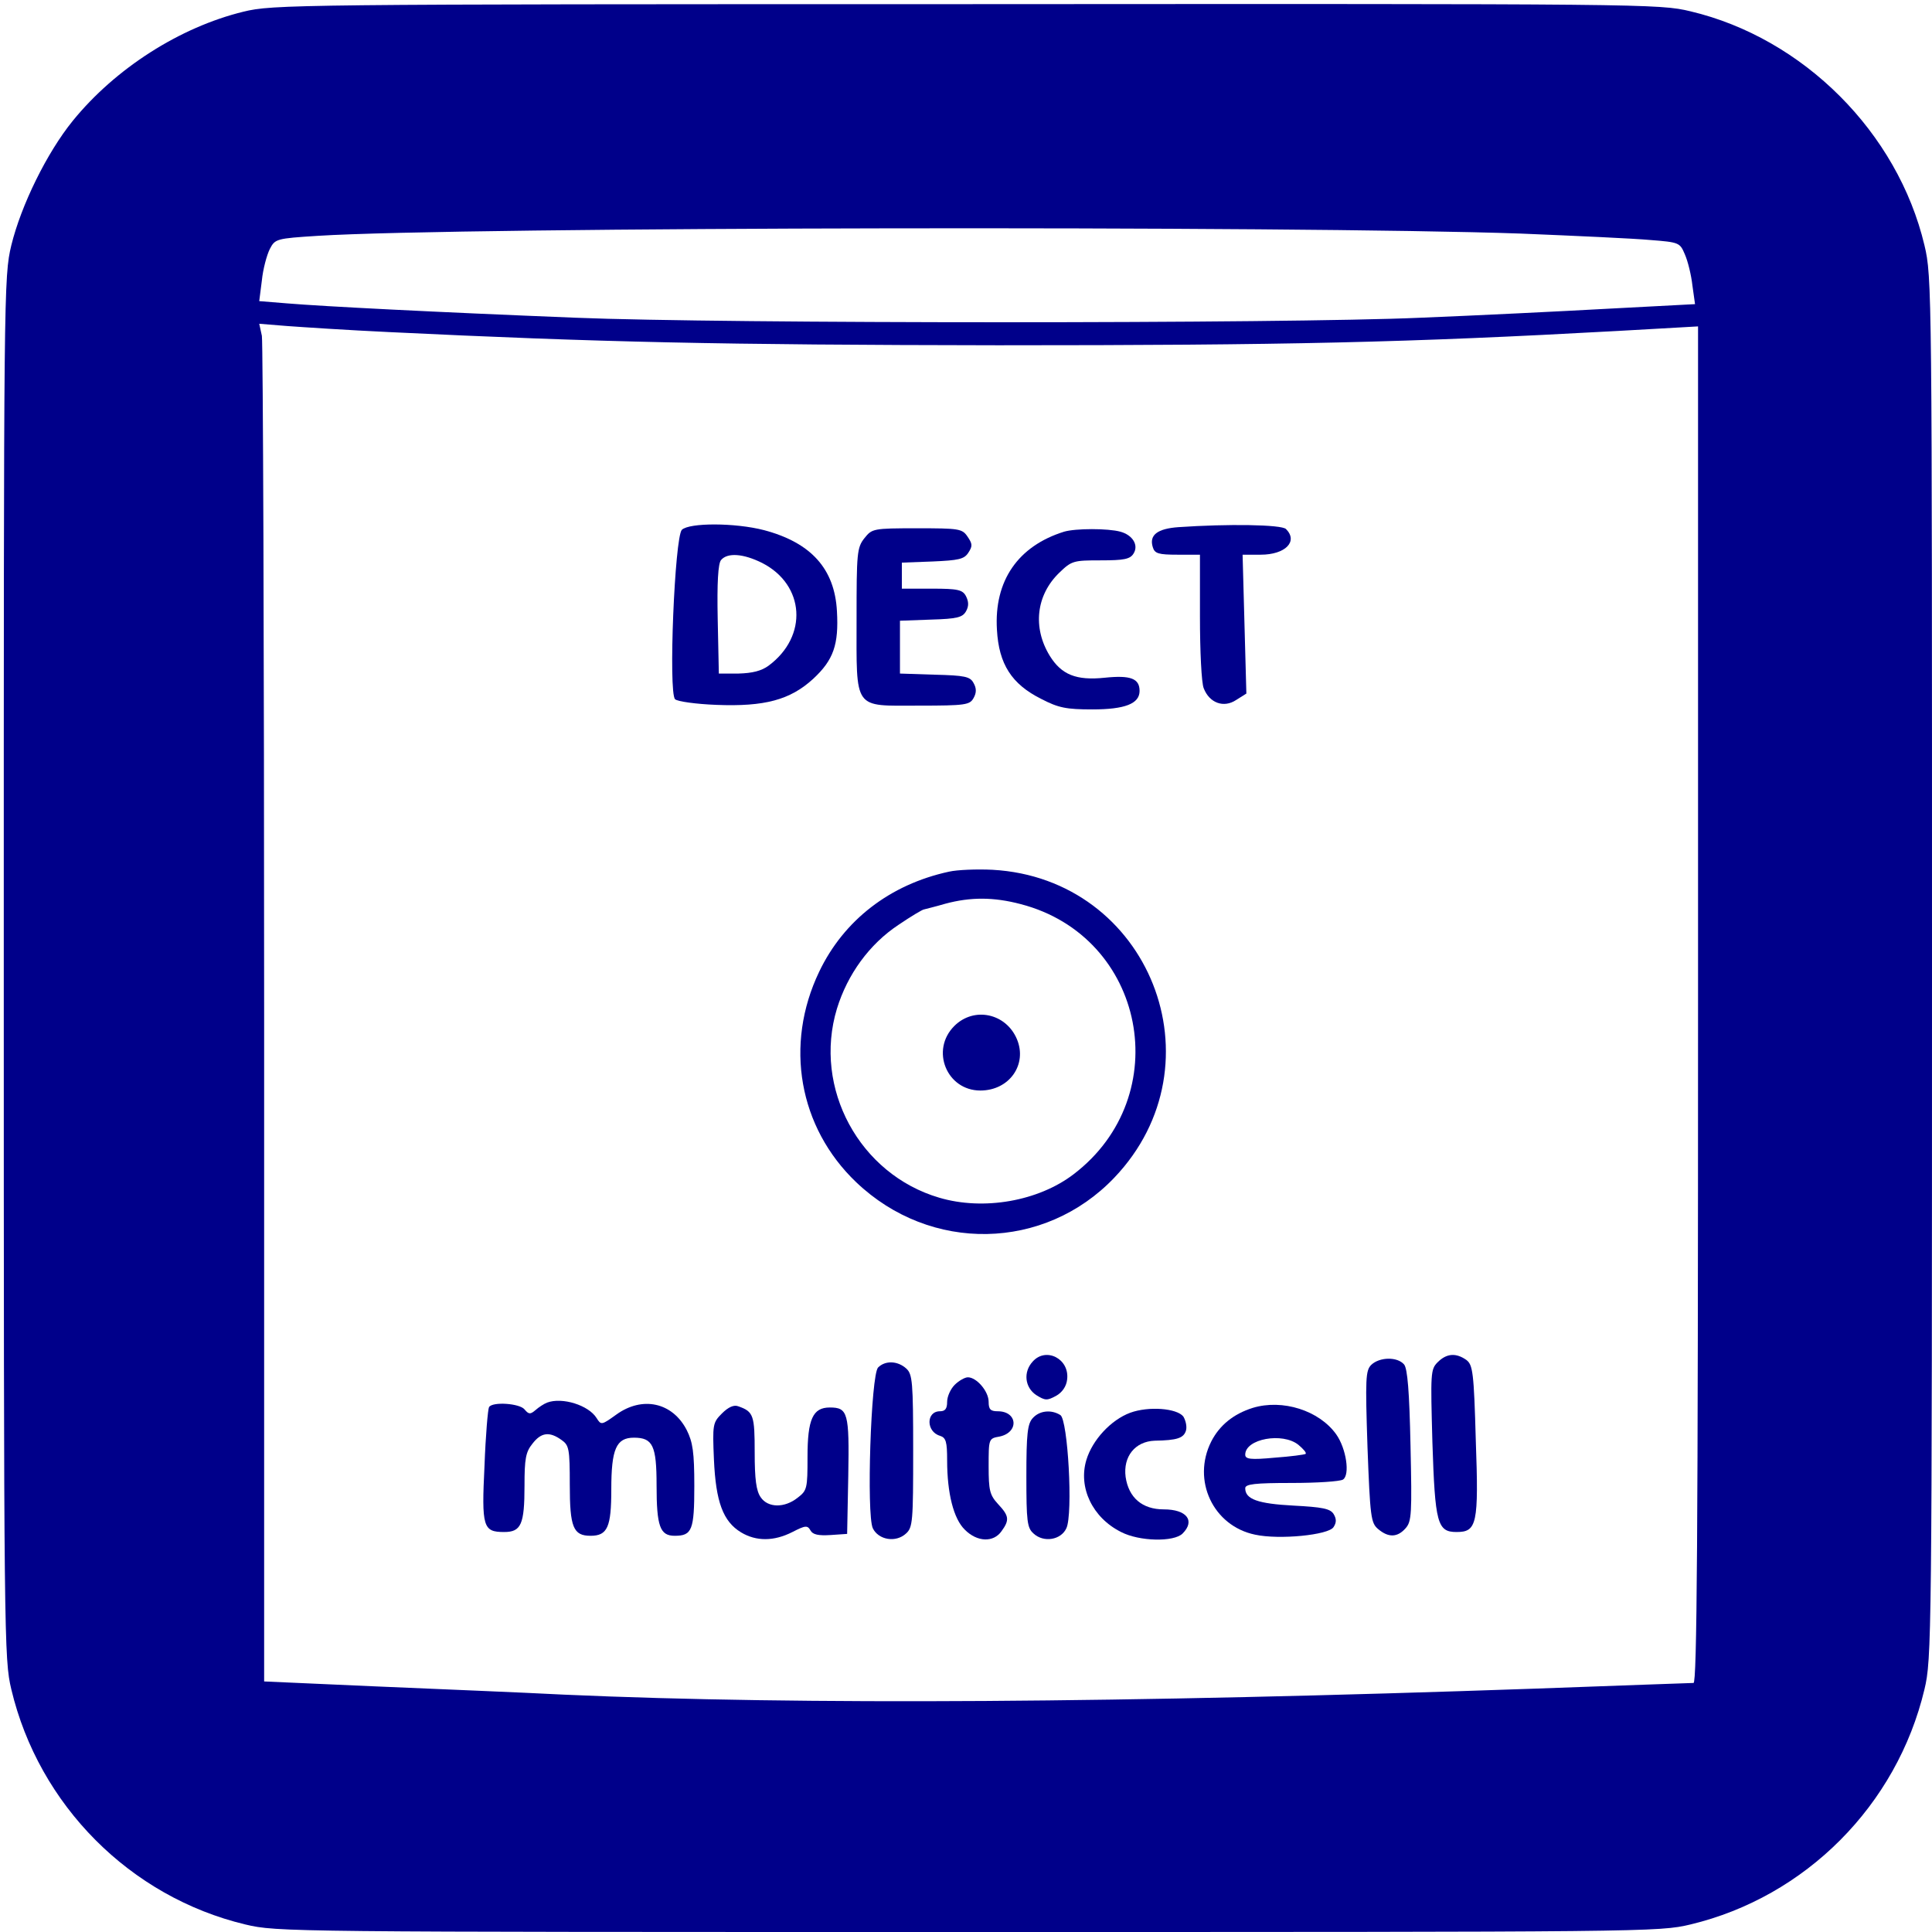 <?xml version="1.0" standalone="no"?>
<!DOCTYPE svg PUBLIC "-//W3C//DTD SVG 20010904//EN"
 "http://www.w3.org/TR/2001/REC-SVG-20010904/DTD/svg10.dtd">
<svg version="1.0" xmlns="http://www.w3.org/2000/svg"
 width="512pt" height="512pt" viewBox="0 0 512 512"
 preserveAspectRatio="xMidYMid meet">

<g transform="translate(0,512) scale(0.1,-0.1)"
fill="#00008A" stroke="none">
<path d="M645 5089 c-168 -41 -339 -150 -452 -289 -69 -85 -137 -224 -163
-330 -20 -84 -20 -114 -20 -1915 0 -1787 1 -1832 20 -1912 73 -307 315 -550
620 -623 84 -20 110 -20 1915 -20 1805 0 1831 0 1915 20 305 73 547 316 620
623 19 80 20 125 20 1912 0 1801 0 1831 -20 1915 -71 299 -321 549 -620 620
-84 20 -113 20 -1920 19 -1784 0 -1837 -1 -1915 -20z m3385 -588 c146 -6 300
-13 343 -17 77 -6 79 -7 92 -38 8 -18 17 -55 20 -82 l7 -50 -228 -12 c-126 -7
-350 -18 -499 -24 -361 -16 -1849 -16 -2240 0 -376 15 -668 30 -764 38 l-74 6
7 55 c3 30 13 67 21 83 14 27 17 28 127 35 379 24 2591 27 3188 6z m-3000
-261 c558 -27 877 -34 1615 -35 767 0 1081 7 1643 38 l212 12 0 -1797 c0
-1432 -3 -1798 -12 -1798 -7 0 -195 -7 -418 -15 -1085 -38 -1946 -44 -2575
-16 -115 6 -342 15 -502 22 l-293 13 0 1767 c0 971 -3 1781 -6 1799 l-7 32 74
-6 c41 -3 162 -11 269 -16z"/>
<path d="M1807 3716 c-19 -20 -36 -431 -18 -449 6 -6 56 -13 110 -15 127 -5
195 13 256 69 54 50 68 91 63 179 -6 113 -69 182 -193 215 -77 20 -198 20
-218 1z m213 -88 c113 -58 122 -194 17 -272 -19 -14 -43 -20 -80 -21 l-52 0
-3 144 c-2 97 1 148 9 157 17 20 59 17 109 -8z"/>
<path d="M3123 3723 c-56 -4 -78 -21 -68 -53 5 -17 15 -20 66 -20 l59 0 0
-164 c0 -91 4 -176 10 -190 15 -39 53 -53 86 -31 l27 17 -5 184 -5 184 48 0
c65 0 100 35 67 68 -12 12 -154 14 -285 5z"/>
<path d="M2291 3694 c-20 -25 -21 -40 -21 -213 0 -246 -10 -231 165 -231 124
0 135 2 145 20 8 14 8 26 0 40 -9 17 -23 20 -103 22 l-92 3 0 70 0 70 82 3
c70 2 84 6 93 22 8 14 7 26 0 40 -9 17 -21 20 -90 20 l-80 0 0 35 0 34 81 3
c69 3 84 6 95 23 12 18 11 24 -2 43 -14 21 -23 22 -134 22 -116 0 -119 -1
-139 -26z"/>
<path d="M2820 3711 c-122 -38 -186 -130 -178 -260 5 -91 39 -144 117 -183 46
-24 67 -28 136 -28 86 0 125 15 125 49 0 33 -24 42 -92 35 -76 -8 -115 8 -146
58 -46 75 -36 161 25 220 33 32 38 33 110 33 61 0 78 3 87 18 14 22 -2 49 -35
58 -33 9 -118 9 -149 0z"/>
<path d="M2515 2810 c-157 -34 -279 -129 -344 -265 -93 -194 -54 -413 98 -558
197 -188 499 -182 684 12 288 302 93 793 -323 816 -41 2 -93 0 -115 -5z m190
-86 c331 -86 413 -508 140 -716 -93 -71 -238 -97 -356 -62 -211 62 -335 290
-271 501 28 91 86 171 163 222 34 23 64 41 68 41 3 1 29 7 56 15 67 18 128 18
200 -1z"/>
<path d="M2529 2401 c-64 -64 -20 -171 69 -171 77 0 125 69 97 136 -29 69
-114 87 -166 35z"/>
<path d="M2737 1512 c-26 -28 -21 -69 9 -89 24 -15 29 -15 53 -2 16 9 27 25
29 43 7 55 -56 87 -91 48z"/>
<path d="M3810 1510 c-19 -19 -19 -29 -14 -212 7 -215 13 -238 64 -238 54 0
59 21 51 243 -5 181 -8 200 -25 213 -27 19 -52 18 -76 -6z"/>
<path d="M3634 1503 c-15 -15 -16 -36 -10 -218 7 -185 9 -201 28 -217 27 -23
51 -23 73 2 16 18 17 38 13 219 -3 144 -8 204 -17 215 -18 21 -65 20 -87 -1z"/>
<path d="M2327 1496 c-19 -20 -31 -389 -14 -426 15 -31 61 -39 88 -14 18 16
19 33 19 219 0 183 -2 203 -18 218 -23 21 -56 22 -75 3z"/>
<path d="M2530 1450 c-11 -11 -20 -31 -20 -45 0 -18 -5 -25 -19 -25 -37 0 -37
-54 0 -65 16 -5 19 -16 19 -65 0 -87 17 -155 47 -184 33 -33 76 -34 97 -4 22
30 20 41 -9 72 -22 24 -25 36 -25 100 0 73 0 74 29 79 52 11 48 67 -5 67 -19
0 -24 5 -24 25 0 28 -32 65 -55 65 -8 0 -24 -9 -35 -20z"/>
<path d="M1450 1403 c-8 -3 -22 -12 -31 -20 -14 -12 -18 -11 -29 2 -13 16 -85
21 -94 6 -3 -5 -9 -74 -12 -155 -8 -163 -4 -176 52 -176 45 0 54 20 54 123 0
70 3 89 21 111 23 30 45 33 77 10 20 -14 22 -23 22 -119 0 -112 9 -135 55
-135 45 0 55 23 55 123 0 107 13 137 60 137 50 0 60 -21 60 -126 0 -109 9
-134 48 -134 46 0 52 15 52 132 0 89 -4 116 -20 148 -38 74 -118 91 -187 41
-39 -28 -40 -28 -52 -9 -21 34 -91 56 -131 41z"/>
<path d="M1913 1374 c-24 -24 -25 -29 -21 -122 5 -112 24 -164 72 -193 40 -24
87 -24 136 1 35 18 40 18 48 4 6 -11 21 -14 53 -12 l44 3 3 154 c3 167 -1 181
-49 181 -45 0 -59 -31 -59 -131 0 -83 -1 -89 -26 -108 -35 -28 -79 -27 -98 1
-12 17 -16 48 -16 119 0 98 -3 108 -43 122 -12 5 -27 -2 -44 -19z"/>
<path d="M3320 1389 c-51 -16 -88 -46 -110 -89 -52 -103 5 -224 116 -247 64
-14 195 -1 208 20 8 12 8 22 0 35 -9 14 -30 18 -106 22 -95 5 -128 17 -128 46
0 11 25 14 123 14 67 0 128 4 136 9 19 12 9 82 -18 120 -45 63 -142 94 -221
70z m121 -98 c13 -11 22 -21 19 -24 -3 -2 -40 -7 -82 -10 -64 -6 -78 -4 -78 8
0 42 99 60 141 26z"/>
<path d="M2995 1376 c-51 -19 -100 -72 -116 -125 -22 -73 16 -153 92 -191 48
-25 140 -27 163 -4 34 34 11 64 -50 64 -57 0 -93 31 -101 86 -7 54 25 94 77
96 60 1 77 7 83 27 3 11 -1 27 -7 37 -17 22 -92 28 -141 10z"/>
<path d="M2737 1362 c-14 -15 -17 -42 -17 -154 0 -120 2 -137 19 -152 27 -25
73 -17 87 14 18 38 4 288 -16 300 -24 15 -55 12 -73 -8z"/>
</g>
</svg>
